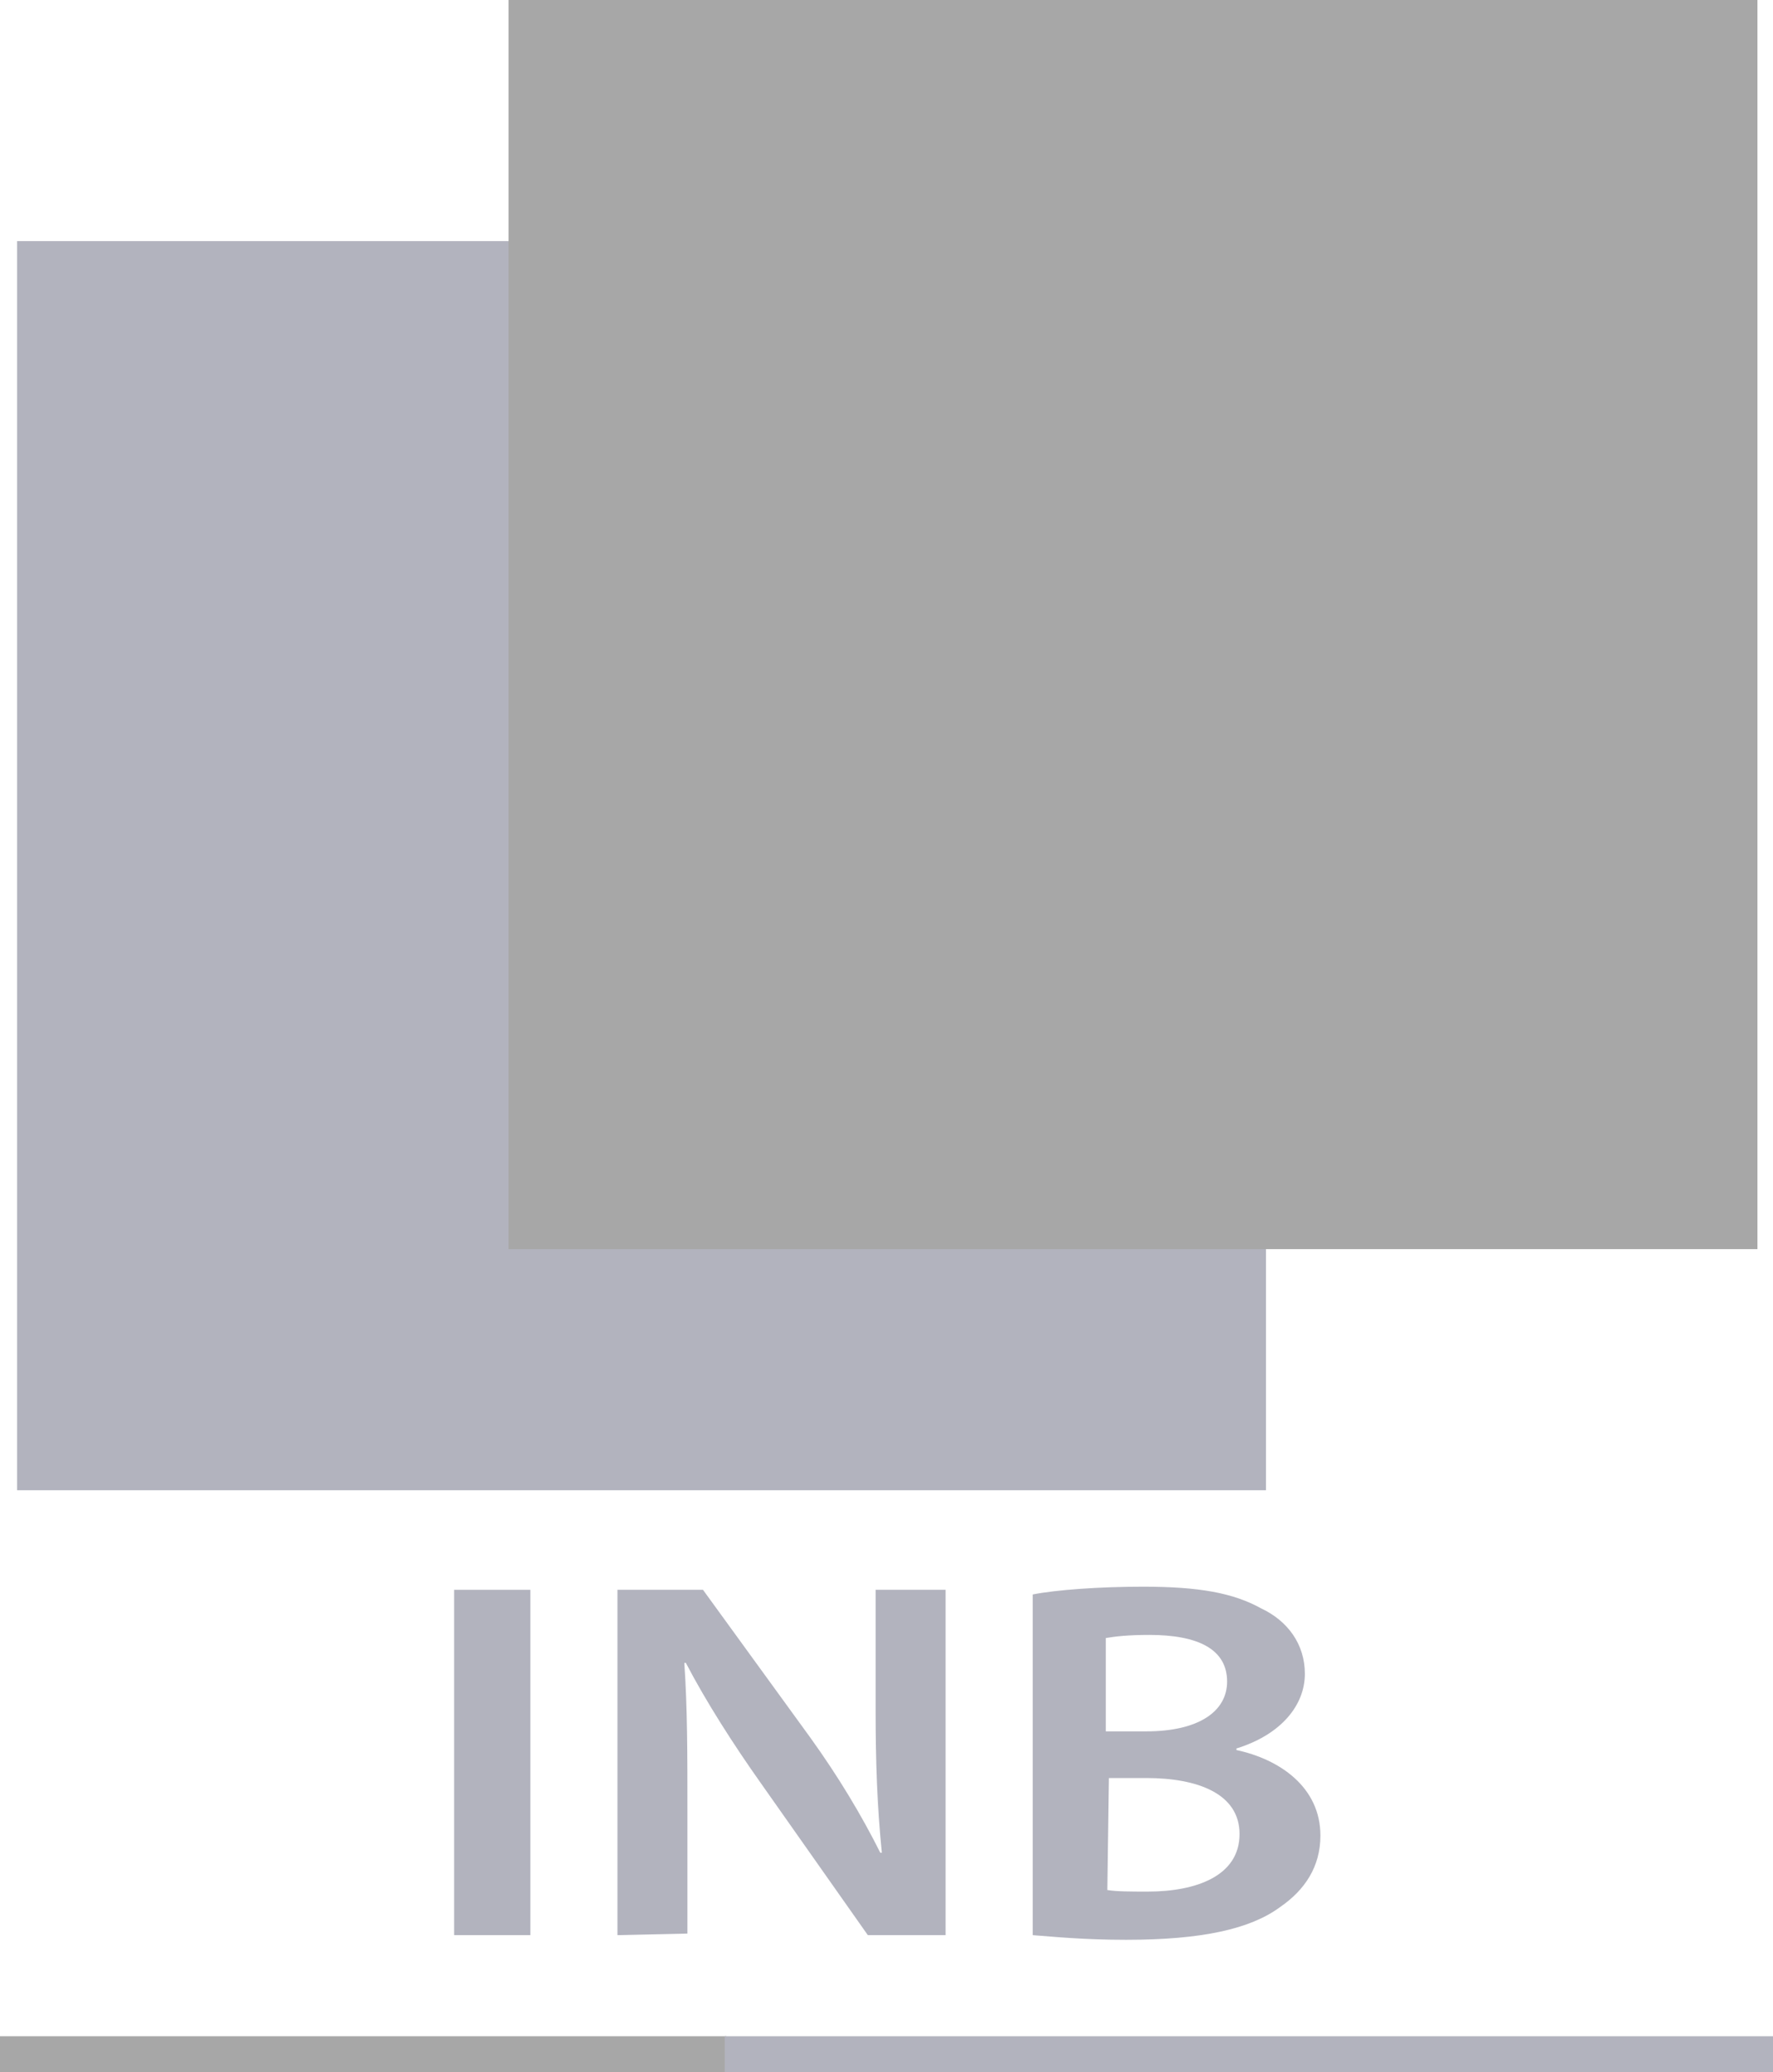 <?xml version="1.0" encoding="utf-8"?>
<!-- Generator: Adobe Illustrator 25.4.1, SVG Export Plug-In . SVG Version: 6.00 Build 0)  -->
<svg version="1.1" id="Layer_1" xmlns="http://www.w3.org/2000/svg" xmlns:xlink="http://www.w3.org/1999/xlink" x="0px" y="0px"
	 viewBox="0 0 114 133.2" style="enable-background:new 0 0 114 133.2;" xml:space="preserve">
<style type="text/css">
	.st0{fill:#B2B3BE;}
	.st1{fill:#A7A7A7;}
</style>
<rect x="1.1" y="15.5" class="st0" width="80.3" height="80.3"/>
<rect x="32.7" class="st1" width="80.3" height="80.3"/>
<g>
	<path class="st0" d="M34.1,102.2v22.2h-4.9v-22.2H34.1z"/>
	<path class="st0" d="M39.7,124.4v-22.2h5.5l6.9,9.5c1.8,2.5,3.3,5,4.5,7.4h0.1c-0.3-3-0.4-5.8-0.4-9.2v-7.7h4.5v22.2h-5l-6.9-9.8
		c-1.7-2.4-3.5-5.2-4.8-7.7l-0.1,0c0.2,2.9,0.2,5.8,0.2,9.5v7.9L39.7,124.4L39.7,124.4z"/>
	<path class="st0" d="M66.4,102.5c1.5-0.3,4.3-0.5,7.1-0.5c3.6,0,5.8,0.4,7.6,1.4c1.7,0.8,2.8,2.3,2.8,4.2c0,2-1.5,3.9-4.4,4.8v0.1
		c2.8,0.6,5.4,2.4,5.4,5.5c0,2-1,3.5-2.6,4.6c-1.9,1.4-5,2.1-9.9,2.1c-2.7,0-4.7-0.2-6-0.3L66.4,102.5L66.4,102.5z M71.2,111.3h2.5
		c3.4,0,5.2-1.3,5.2-3.2c0-2.1-1.9-3-5-3c-1.4,0-2.2,0.1-2.8,0.2V111.3z M71.2,121.5c0.6,0.1,1.5,0.1,2.6,0.1c3.1,0,5.9-1,5.9-3.7
		c0-2.6-2.7-3.6-6-3.6h-2.4L71.2,121.5L71.2,121.5z"/>
</g>
<rect y="130.9" class="st1" width="46.7" height="2.3"/>
<rect x="46.6" y="130.9" class="st0" width="67.4" height="2.3"/>
</svg>

